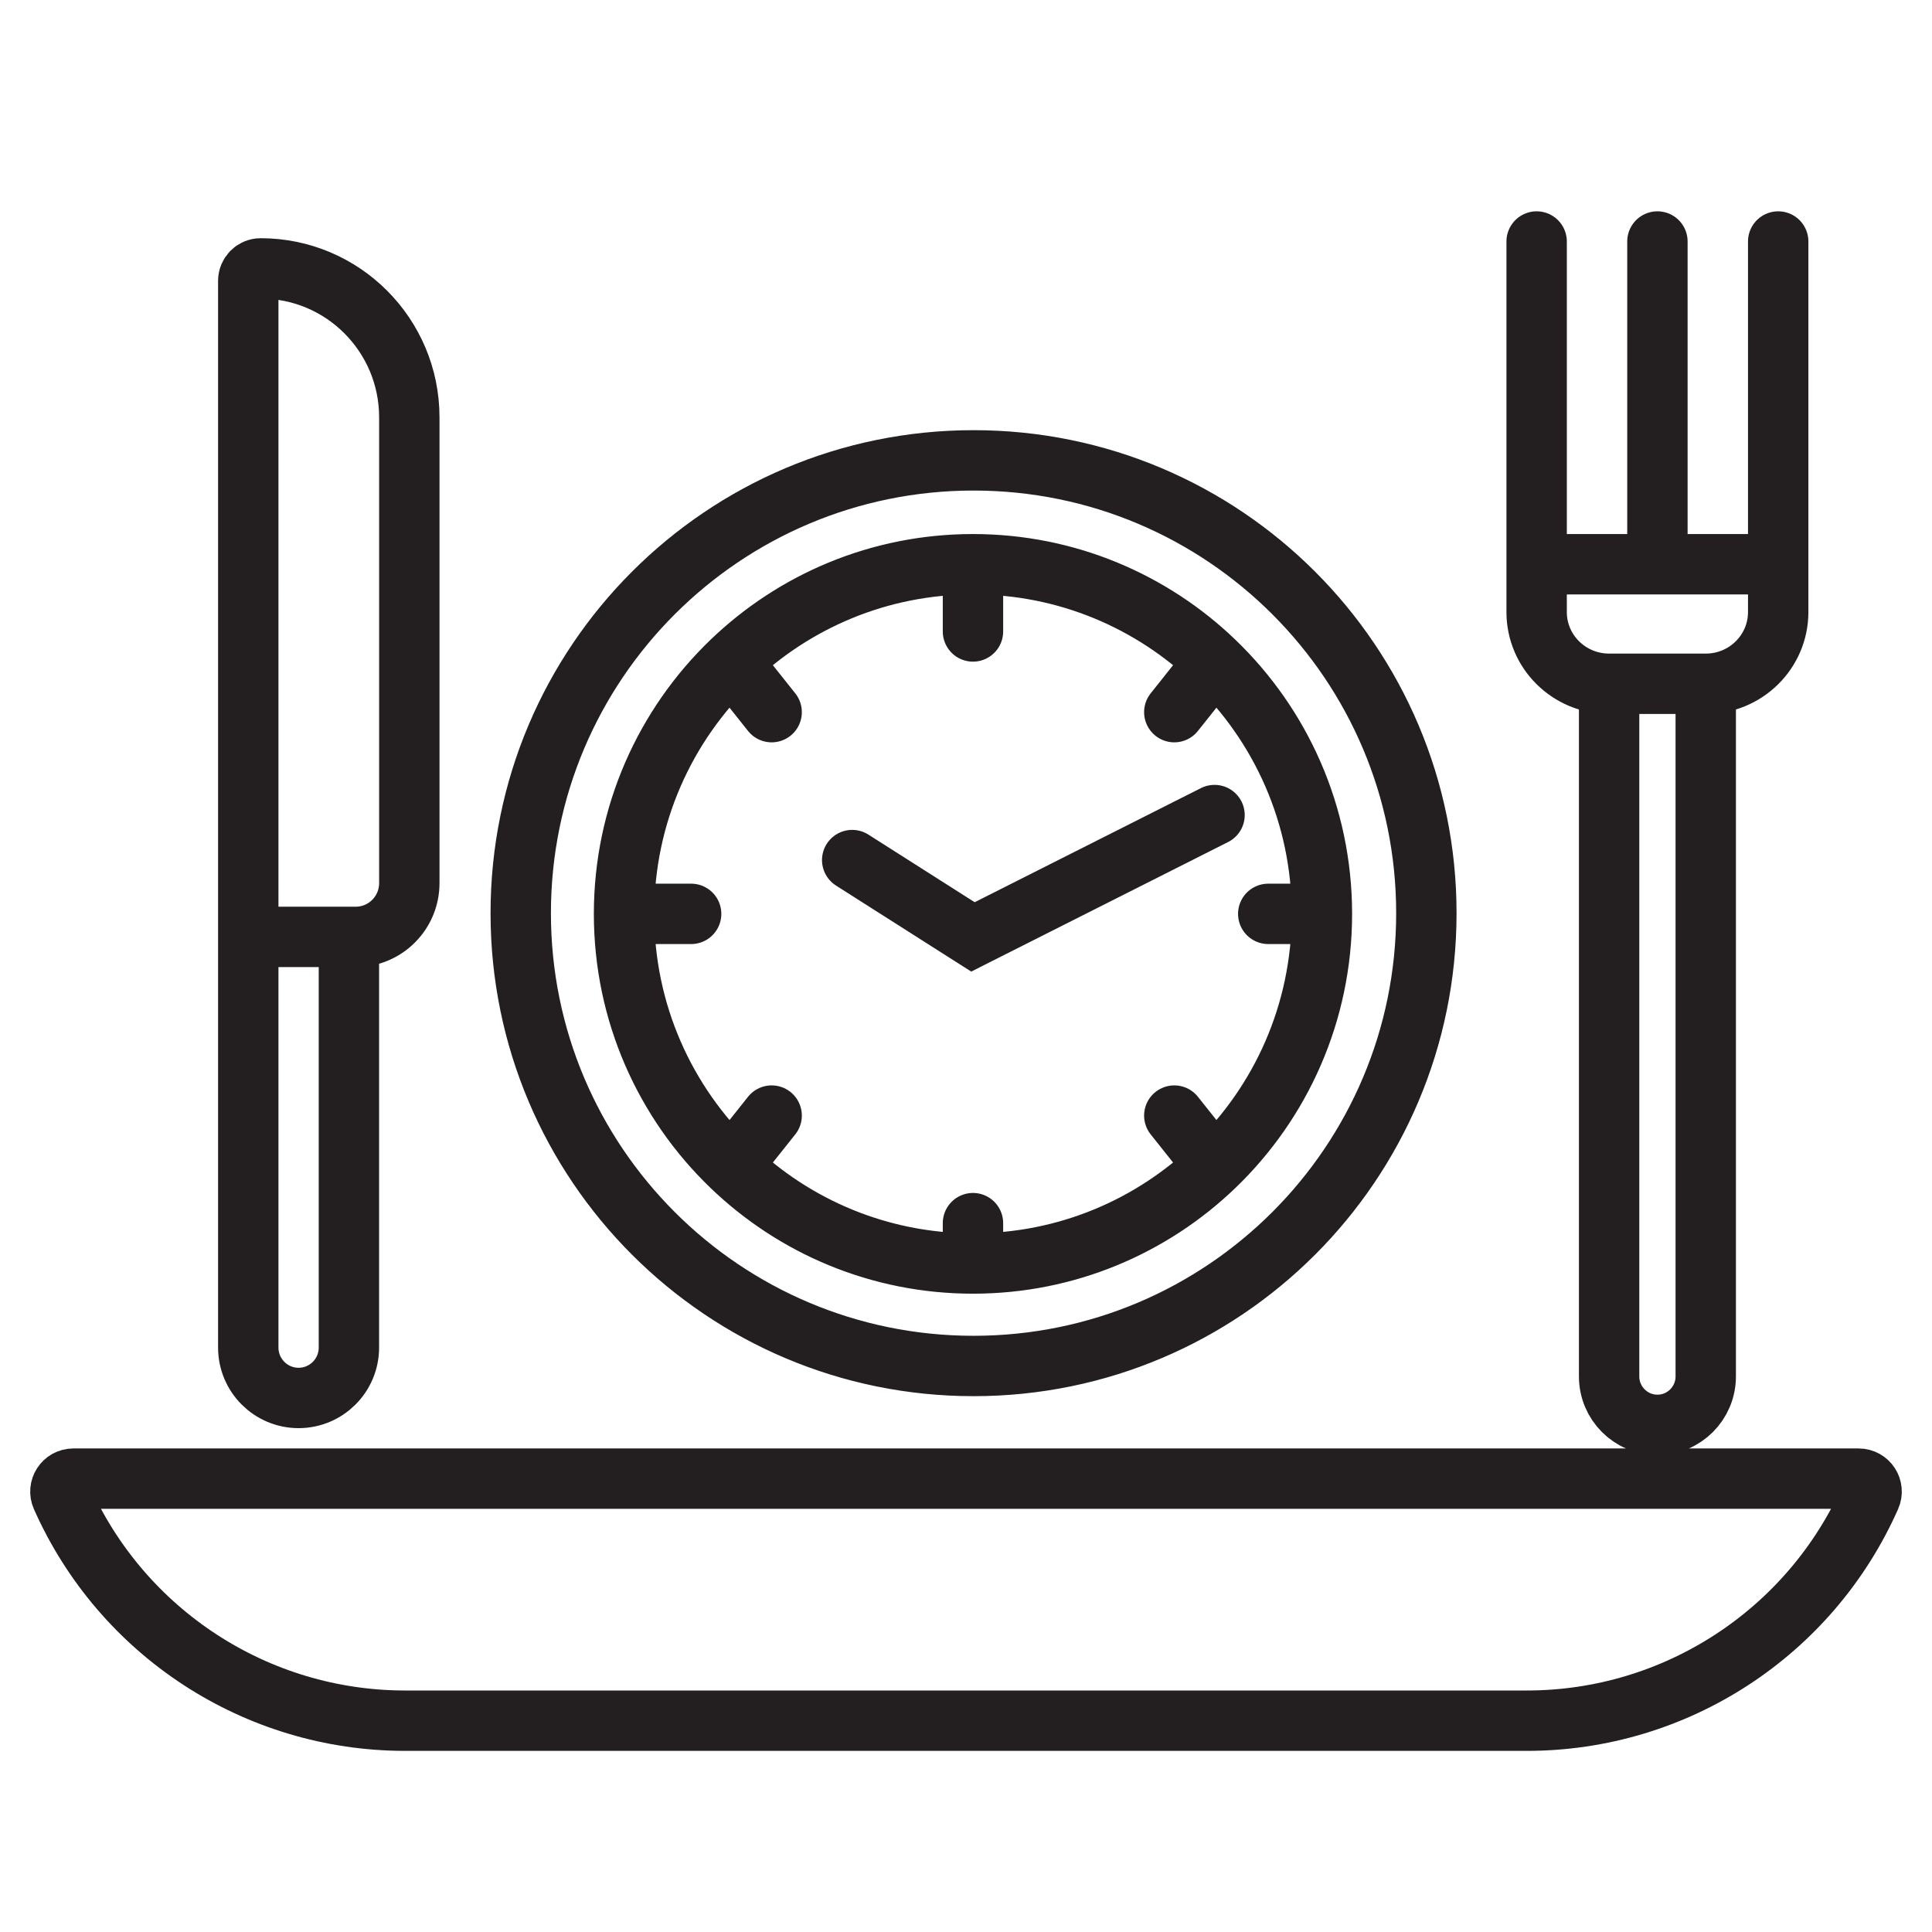 <svg width="64" height="64" viewBox="0 0 64 64" fill="none" xmlns="http://www.w3.org/2000/svg">
<g id="icon">
<path id="Vector" d="M11.558 31.036H8.224M11.558 31.036V44.639C11.558 45.561 10.812 46.309 9.891 46.309C8.97 46.309 8.224 45.561 8.224 44.639V31.036M11.558 31.036H11.781C12.763 31.036 13.559 30.239 13.559 29.255V13.825C13.559 11.1 11.354 8.891 8.634 8.891C8.408 8.891 8.224 9.075 8.224 9.302V31.036M53.304 22.651H56.505M53.304 22.651V45.596C53.304 46.482 54.02 47.2 54.904 47.2C55.788 47.2 56.505 46.482 56.505 45.596V22.651M53.304 22.651C51.978 22.651 50.903 21.587 50.903 20.275V18.691M56.505 22.651C57.831 22.651 58.905 21.587 58.905 20.275V18.691M50.903 18.691V8M50.903 18.691H54.904M58.905 18.691V8M58.905 18.691H54.904M54.904 18.691V8M28.23 28.491L32.231 31.036L40.233 27M43.79 30.273H42.012M43.79 30.273C43.79 33.557 42.425 36.523 40.233 38.63M43.79 30.273C43.79 26.988 42.425 24.023 40.233 21.915M32.231 41.855V40.518M32.231 41.855C35.337 41.855 38.156 40.627 40.233 38.63M32.231 41.855C29.125 41.855 26.305 40.627 24.229 38.63M20.672 30.273H22.895M20.672 30.273C20.672 26.988 22.037 24.023 24.229 21.915M20.672 30.273C20.672 33.557 22.037 36.523 24.229 38.63M32.231 18.691V20.918M32.231 18.691C29.125 18.691 26.305 19.918 24.229 21.915M32.231 18.691C35.337 18.691 38.156 19.918 40.233 21.915M24.229 21.915L25.562 23.591M40.233 38.63L38.9 36.955M40.233 21.915L38.9 23.591M24.229 38.63L25.562 36.955M50.578 57H13.422C8.498 57 4.037 54.095 2.038 49.587C1.911 49.302 2.119 48.982 2.43 48.982H61.57C61.881 48.982 62.089 49.302 61.962 49.587C59.963 54.095 55.502 57 50.578 57ZM47.25 30.25C47.25 38.534 40.534 45.25 32.25 45.25C23.966 45.25 17.25 38.534 17.25 30.25C17.25 21.966 23.966 15.25 32.25 15.25C40.534 15.25 47.25 21.966 47.25 30.25Z" stroke="#231F20" stroke-width="2" stroke-linecap="round"/>
</g>
</svg>
